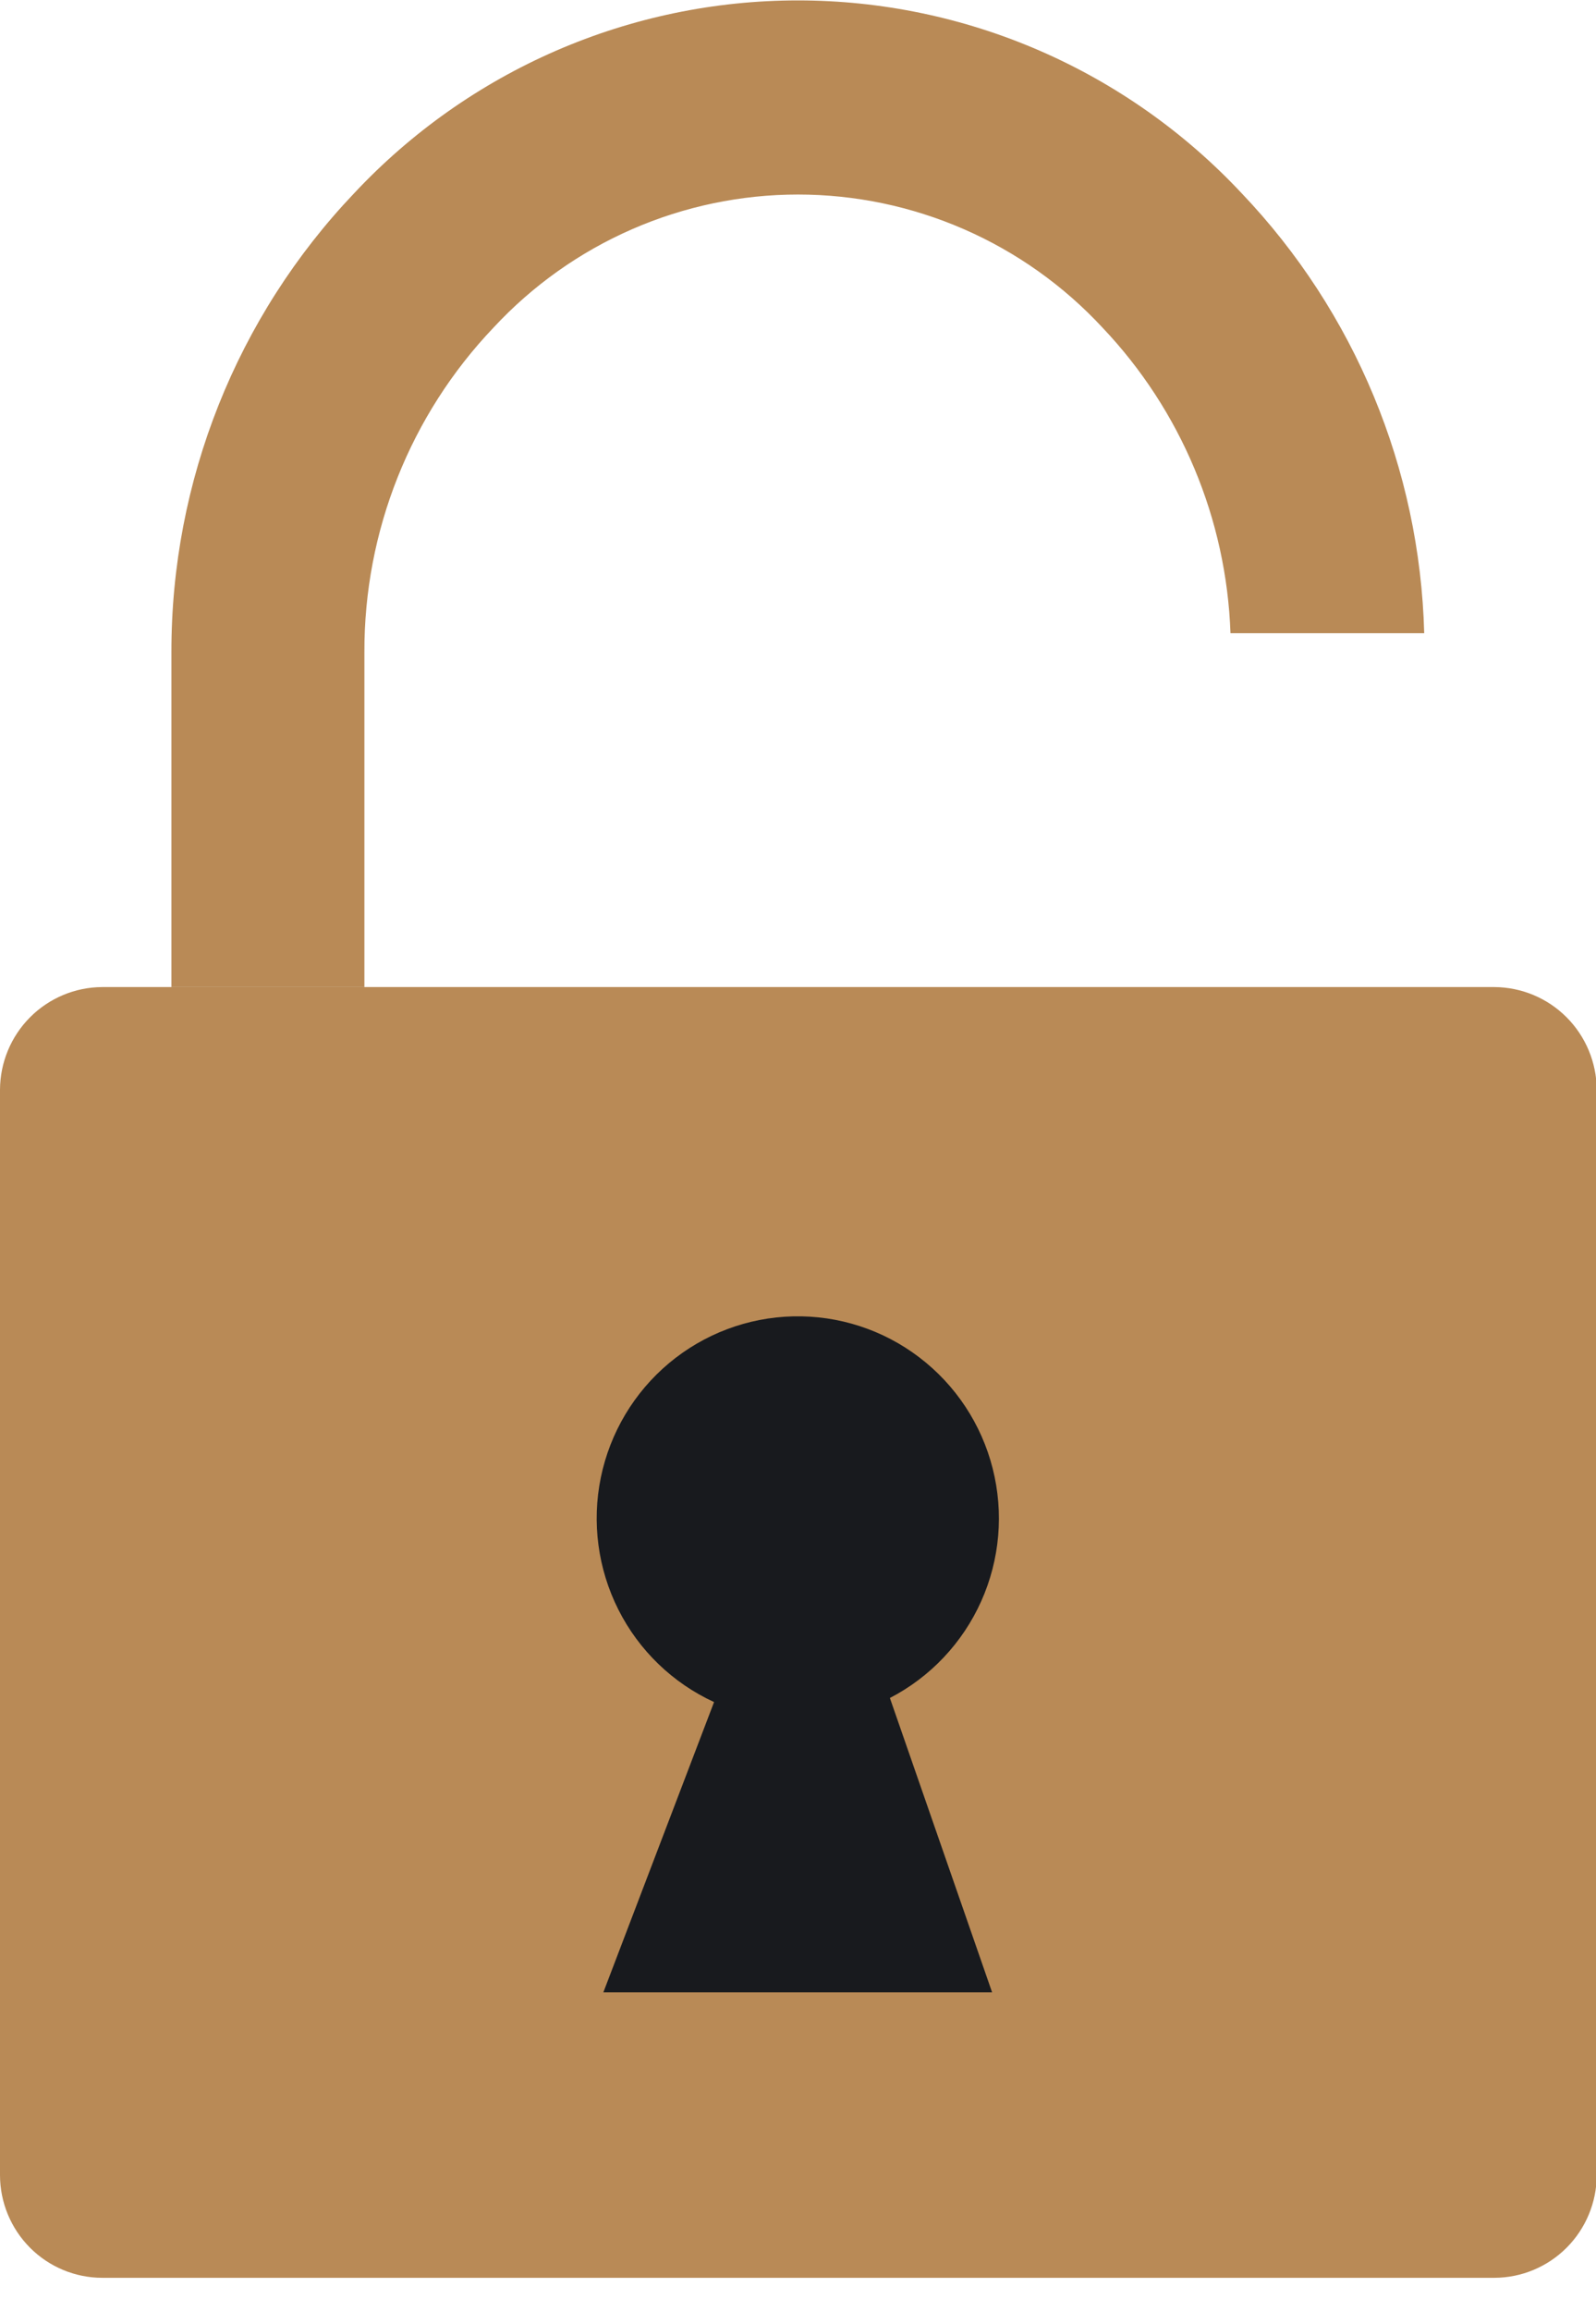 <svg xmlns="http://www.w3.org/2000/svg" width="47" height="68" viewBox="0 0 47 68" fill="none"><g clip-path="url(#clip0_573_438)"><path fill-rule="evenodd" clip-rule="evenodd" d="M3.01 29.044H44.012C44.809 29.049 45.572 29.369 46.135 29.934C46.699 30.5 47.017 31.266 47.022 32.066V64.002C47.019 64.802 46.701 65.569 46.137 66.135C45.573 66.701 44.809 67.02 44.012 67.023H3.01C2.212 67.022 1.447 66.703 0.883 66.137C0.319 65.57 0.001 64.803 0 64.002L0 32.066C0.003 31.266 0.321 30.499 0.885 29.933C1.449 29.367 2.213 29.047 3.01 29.044Z" fill="#B98A56"></path><path fill-rule="evenodd" clip-rule="evenodd" d="M21.028 50.082L17.768 58.623H29.216L26.206 49.962C27.397 49.346 28.345 48.343 28.895 47.116C29.445 45.89 29.564 44.513 29.233 43.209C28.903 41.906 28.142 40.754 27.074 39.941C26.007 39.127 24.697 38.702 23.357 38.733C22.018 38.764 20.729 39.25 19.7 40.111C18.671 40.973 17.964 42.159 17.693 43.477C17.423 44.794 17.606 46.164 18.211 47.364C18.817 48.564 19.81 49.522 21.028 50.082Z" fill="#181A1E"></path><path fill-rule="evenodd" clip-rule="evenodd" d="M36.236 18.632C36.119 15.272 34.777 12.071 32.465 9.638C31.319 8.403 29.931 7.418 28.388 6.745C26.846 6.072 25.182 5.724 23.5 5.724C21.818 5.724 20.154 6.072 18.612 6.745C17.07 7.418 15.682 8.403 14.535 9.638C12.083 12.209 10.72 15.634 10.731 19.194V29.044H5.048V19.194C5.039 14.162 6.969 9.321 10.432 5.683C12.109 3.893 14.133 2.466 16.38 1.49C18.627 0.515 21.049 0.012 23.497 0.012C25.945 0.012 28.368 0.515 30.614 1.49C32.861 2.466 34.886 3.893 36.562 5.683C39.896 9.178 41.814 13.795 41.941 18.632H36.236Z" fill="#B98A56"></path></g><defs><clipPath id="clip0_573_438"><rect width="47" height="67.024" fill="white"></rect></clipPath></defs></svg>